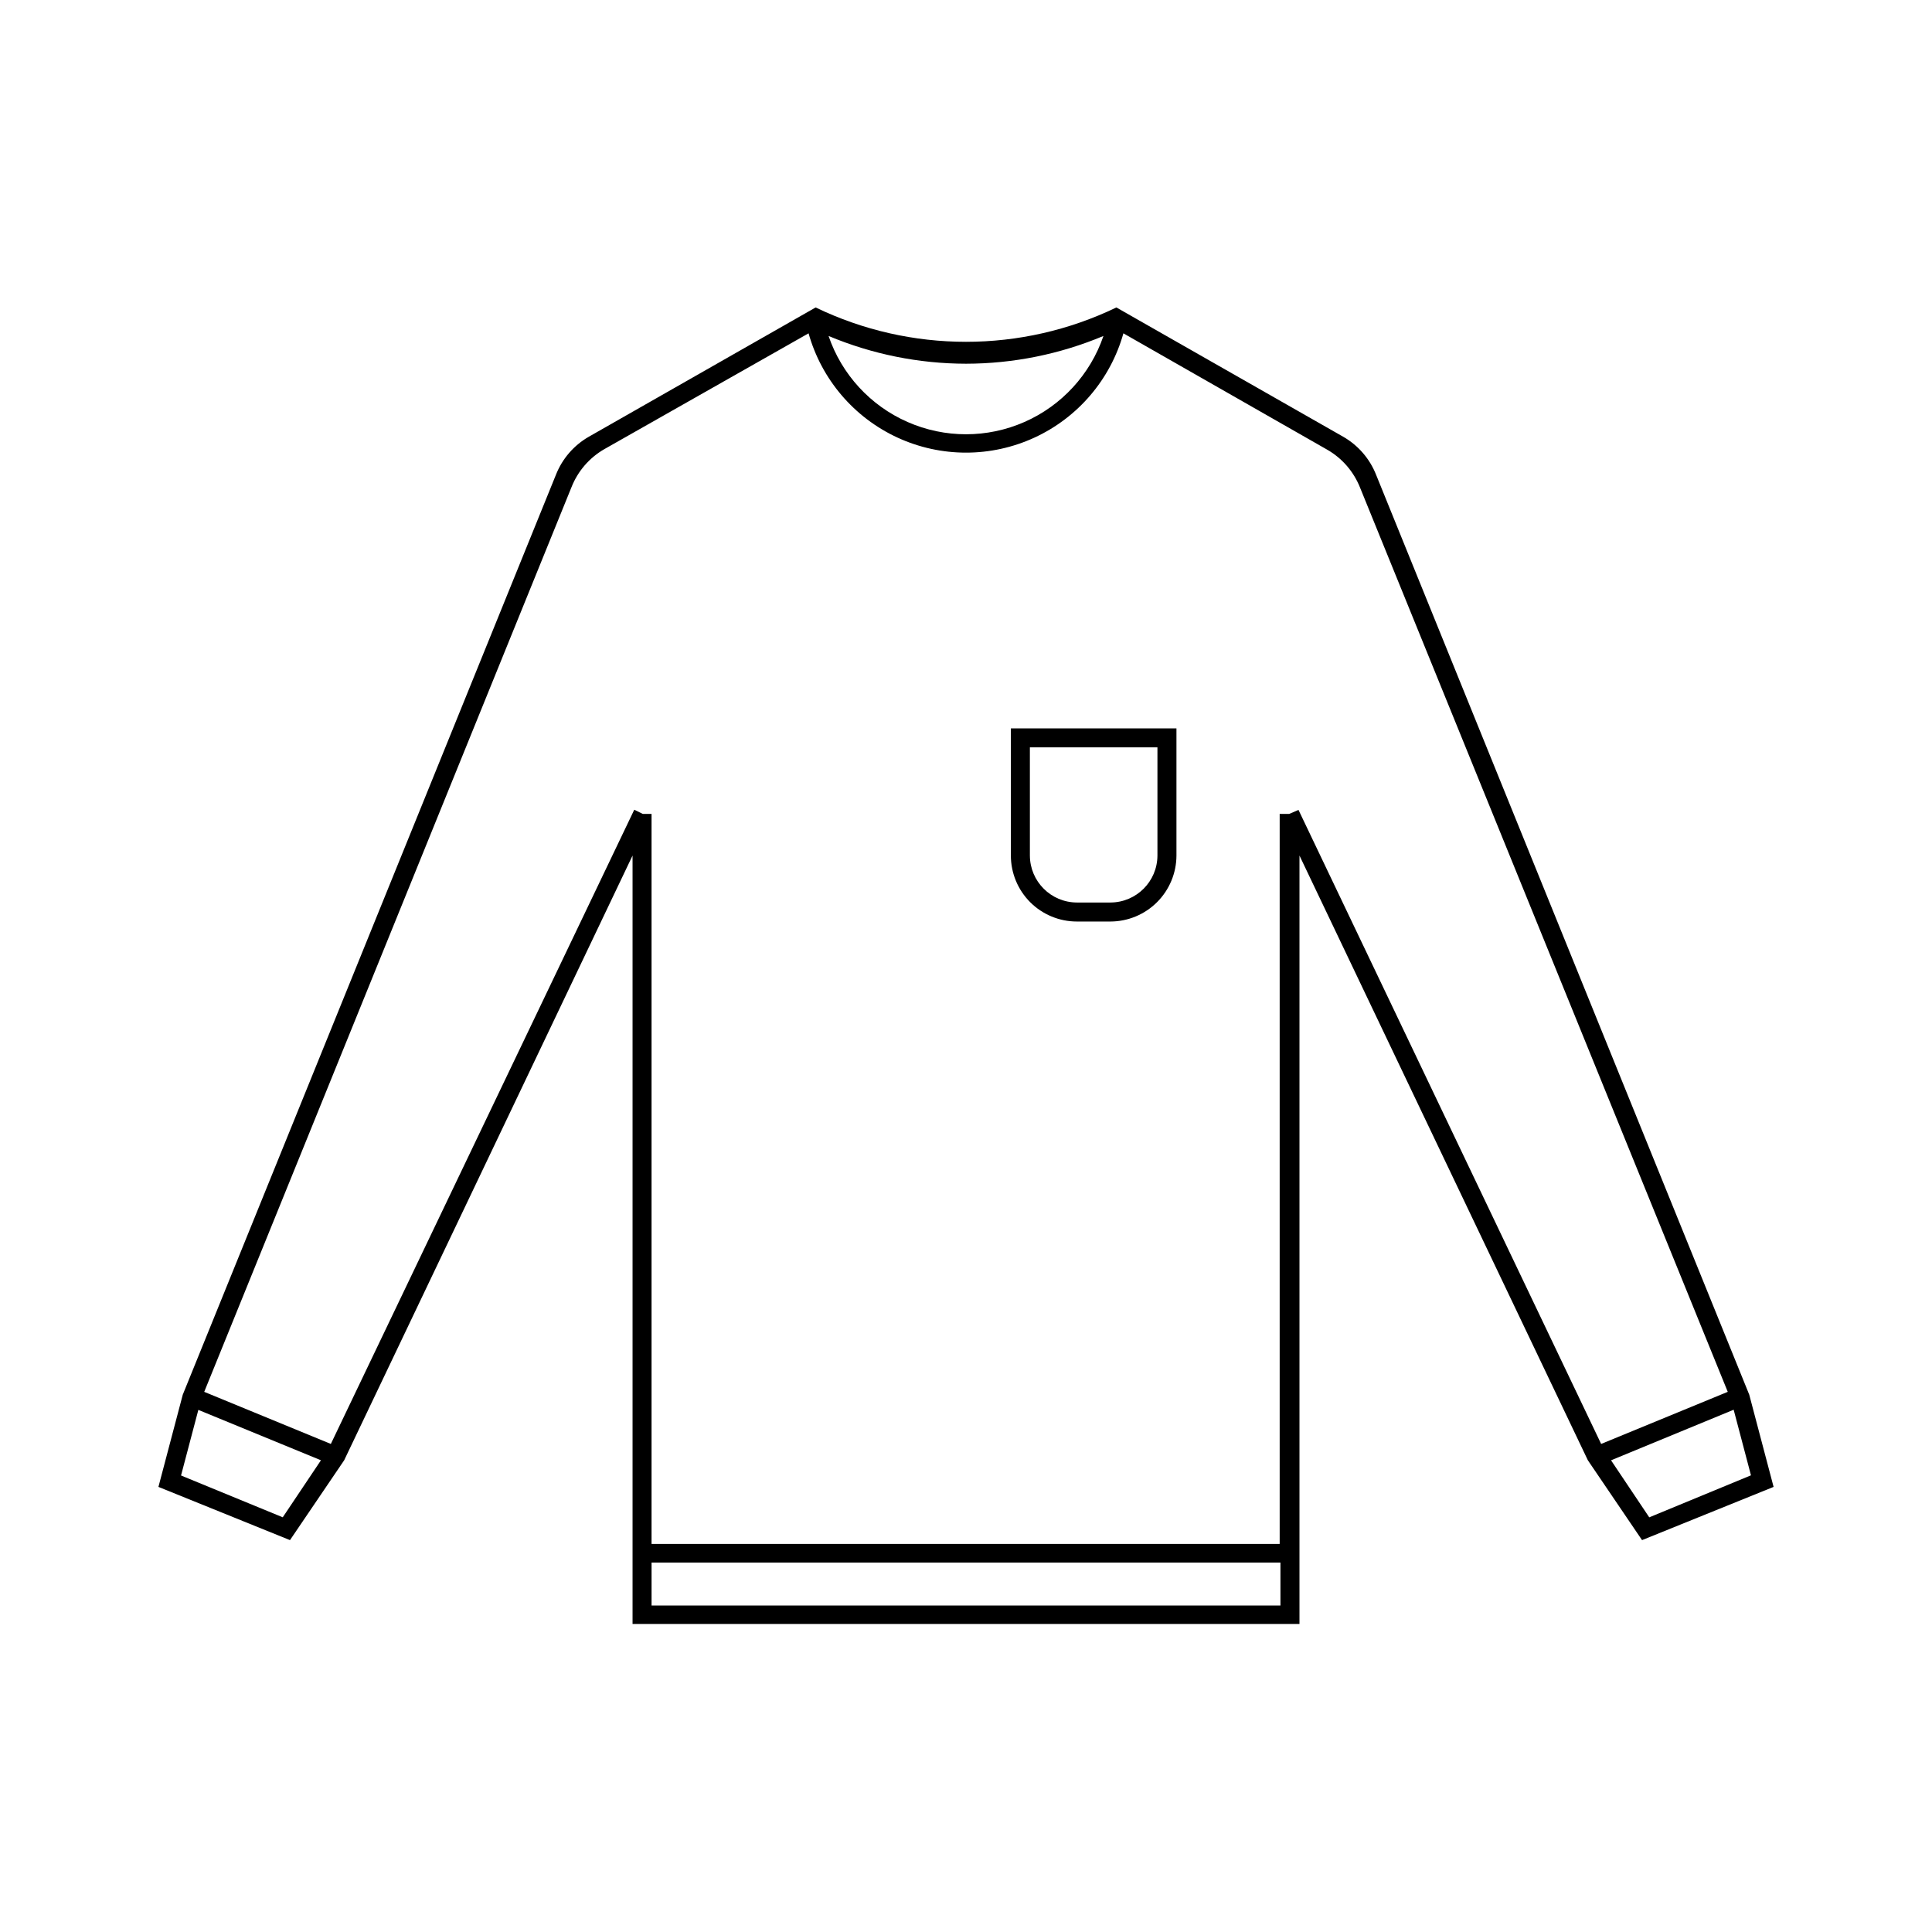 <?xml version="1.0" encoding="UTF-8"?>
<!-- The Best Svg Icon site in the world: iconSvg.co, Visit us! https://iconsvg.co -->
<svg fill="#000000" width="800px" height="800px" version="1.1" viewBox="144 144 512 512" xmlns="http://www.w3.org/2000/svg">
 <g>
  <path d="m607.57 513.61-98.895-243.8c-1.68-4.25-4.754-7.801-8.719-10.074l-60.105-34.258h0.004c-25.184 12.141-54.523 12.141-79.703 0l-60.105 34.258c-3.965 2.273-7.039 5.824-8.715 10.074l-98.898 243.8-6.449 24.434 34.863 14.105 14.359-21.16 76.426-160.26v203.64h176.74v-203.64l76.426 160.26 14.359 21.16 34.863-14.105zm-207.57-273.22c12.508-0.016 24.891-2.516 36.426-7.356-3.484 10.199-11.082 18.469-20.945 22.801-9.867 4.336-21.098 4.336-30.961 0-9.867-4.332-17.465-12.602-20.945-22.801 11.535 4.84 23.914 7.34 36.426 7.356zm-181.07 305.71-26.953-11.082 4.586-17.383 32.492 13.352zm264.4 23.375-166.66 0.004v-11.387h166.66zm4.785-210.84-2.469 1.062h-2.519v193.46h-166.46v-193.46h-2.316l-2.266-1.109-80.41 168.07-33.555-13.805 97.336-239.76c1.68-4.25 4.754-7.805 8.719-10.078l54.109-30.684-0.004 0.004c3.43 12.215 12.043 22.312 23.562 27.629 11.52 5.316 24.789 5.316 36.309 0 11.523-5.316 20.133-15.414 23.562-27.629l54.008 30.832c3.965 2.273 7.035 5.828 8.715 10.074l97.438 239.61-33.555 13.805zm82.828 172.36 32.496-13.402 4.586 17.383-26.957 11.133z"/>
  <path d="m411.89 370.73c0 4.637 1.844 9.082 5.121 12.363 3.281 3.277 7.727 5.121 12.363 5.121h8.918c4.633-0.016 9.07-1.859 12.348-5.137 3.273-3.277 5.121-7.715 5.133-12.348v-33.703h-43.883zm5.039-28.668h33.805v28.668c-0.027 6.863-5.582 12.418-12.441 12.445h-8.918c-6.863-0.027-12.418-5.582-12.445-12.445z"/>
 </g>
</svg>